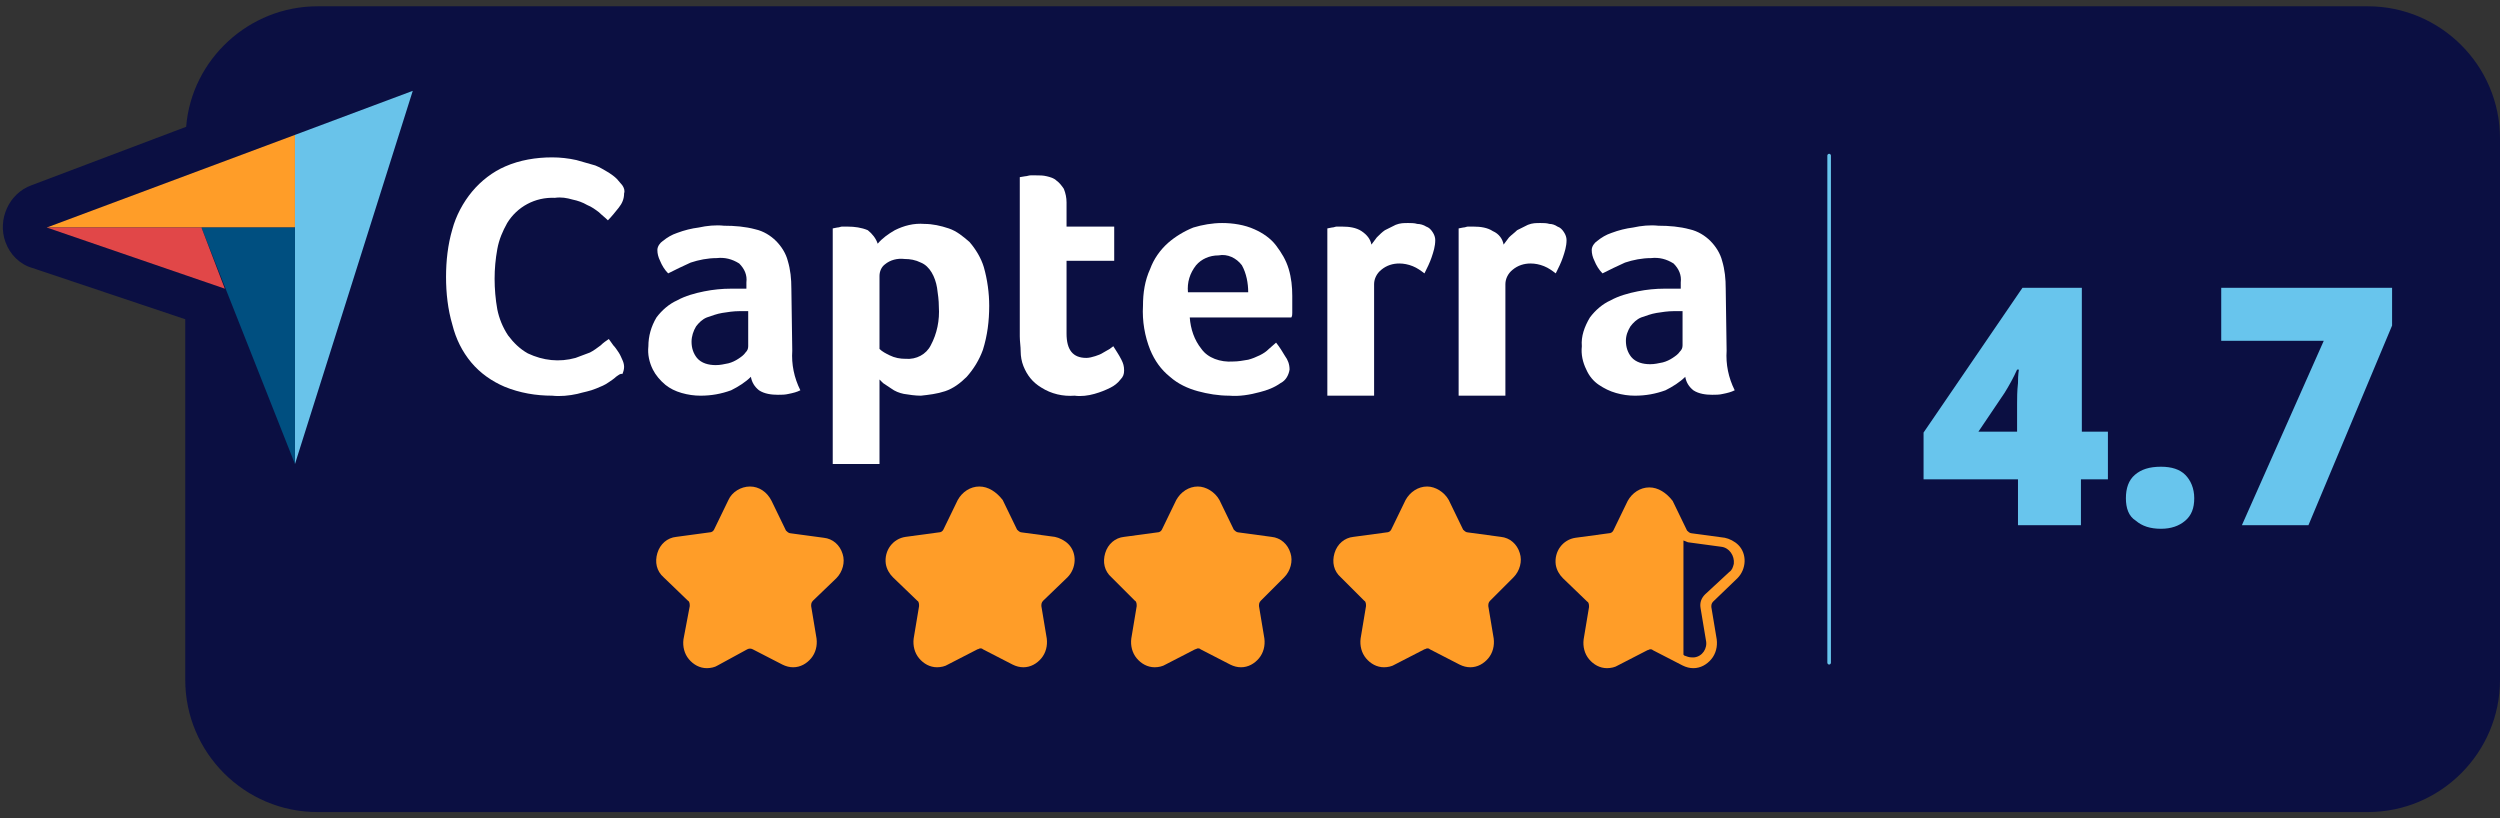 <?xml version="1.0" encoding="UTF-8" standalone="no"?>
<!DOCTYPE svg PUBLIC "-//W3C//DTD SVG 1.1//EN" "http://www.w3.org/Graphics/SVG/1.1/DTD/svg11.dtd">
<svg width="100%" height="100%" viewBox="0 0 278 91" version="1.1" xmlns="http://www.w3.org/2000/svg" xmlns:xlink="http://www.w3.org/1999/xlink" xml:space="preserve" xmlns:serif="http://www.serif.com/" style="fill-rule:evenodd;clip-rule:evenodd;stroke-linejoin:round;stroke-miterlimit:2;">
    <rect x="0" y="0" width="278" height="91" fill="#333333" stroke="none"/>
    <g>
        <path d="M263.3,0.7L35.3,0.7C27.7,0.7 21.3,6.6 20.7,14.1L3.5,20.6C1,21.5 -0.3,24.4 0.6,26.9C1.1,28.3 2.2,29.4 3.6,29.8L20.6,35.5L20.6,75.6C20.6,83.7 27.2,90.3 35.3,90.3L263.3,90.3C271.4,90.3 278,83.7 278,75.6L278,15.4C278,7.3 271.4,0.7 263.3,0.7Z" style="fill:rgb(11,15,66);fill-rule:nonzero;"/>
    </g>
    <path d="M5.2,25.3L32.8,25.3L32.8,15L5.2,25.3Z" style="fill:rgb(255,157,40);fill-rule:nonzero;"/>
    <path d="M32.8,15L32.8,51.6L45.9,10.1L32.8,15Z" style="fill:rgb(105,195,234);fill-rule:nonzero;"/>
    <path d="M32.8,25.3L22.4,25.3L32.8,51.6L32.8,25.3Z" style="fill:rgb(0,79,128);fill-rule:nonzero;"/>
    <path d="M5.2,25.3L25,32.1L22.4,25.3L5.2,25.3Z" style="fill:rgb(225,71,72);fill-rule:nonzero;"/>
    <g>
        <path d="M68.5,41.9C68.3,42.1 68,42.3 67.7,42.5C67.3,42.8 66.8,43 66.3,43.2C65.6,43.5 64.9,43.6 64.2,43.8C63.3,44 62.3,44.1 61.4,44C59.6,44 57.8,43.7 56.1,43C54.7,42.4 53.4,41.5 52.4,40.3C51.4,39.1 50.7,37.7 50.3,36.1C49.8,34.4 49.6,32.6 49.6,30.8C49.6,29 49.8,27.2 50.3,25.5C50.7,24 51.5,22.5 52.5,21.3C53.5,20.1 54.8,19.1 56.2,18.5C57.8,17.8 59.6,17.5 61.4,17.5C62.3,17.5 63.2,17.6 64.1,17.8C64.8,18 65.5,18.2 66.2,18.4C66.7,18.6 67.2,18.9 67.7,19.2C68,19.4 68.3,19.6 68.6,19.9C68.8,20.1 69,20.4 69.2,20.6C69.4,20.9 69.5,21.2 69.4,21.5C69.4,22.1 69.2,22.6 68.8,23.1C68.4,23.6 68,24.1 67.6,24.5C67.3,24.2 66.9,23.9 66.6,23.6C66.2,23.3 65.8,23 65.3,22.8C64.8,22.5 64.2,22.3 63.7,22.2C63,22 62.4,21.9 61.7,22C59.5,21.9 57.5,23 56.4,24.8C55.9,25.7 55.5,26.6 55.3,27.7C55.1,28.8 55,29.9 55,31C55,32.1 55.1,33.3 55.3,34.4C55.5,35.4 55.9,36.4 56.5,37.3C57.1,38.1 57.8,38.8 58.7,39.3C60.4,40.1 62.2,40.3 64,39.8C64.5,39.6 65.1,39.4 65.6,39.2C66,39 66.4,38.7 66.8,38.4C67.1,38.1 67.4,37.9 67.7,37.7L68.2,38.4C68.4,38.6 68.6,38.9 68.8,39.2C69,39.5 69.1,39.8 69.2,40C69.3,40.2 69.4,40.5 69.4,40.8C69.4,41.1 69.3,41.4 69.2,41.6C69,41.5 68.8,41.7 68.5,41.9Z" style="fill:white;fill-rule:nonzero;"/>
        <path d="M88.1,39C88,40.5 88.3,42 89,43.4C88.6,43.6 88.2,43.7 87.7,43.8C87.3,43.9 86.9,43.9 86.5,43.9C85.8,43.9 85,43.8 84.4,43.4C83.9,43 83.6,42.5 83.5,41.9C82.9,42.5 82.1,43 81.3,43.4C80.2,43.8 79.1,44 77.9,44C77.2,44 76.5,43.9 75.8,43.7C75.1,43.5 74.5,43.2 74,42.8C73.4,42.3 72.9,41.7 72.6,41.1C72.2,40.3 72,39.4 72.1,38.5C72.1,37.4 72.4,36.3 73,35.3C73.6,34.5 74.4,33.8 75.3,33.4C76.2,32.9 77.3,32.6 78.3,32.4C79.3,32.2 80.3,32.1 81.3,32.1L83,32.1L83,31.4C83.1,30.6 82.8,29.9 82.2,29.3C81.4,28.8 80.6,28.6 79.7,28.7C78.7,28.7 77.7,28.9 76.8,29.2C75.9,29.6 75.1,30 74.3,30.4C73.9,30 73.6,29.5 73.4,29C73.2,28.6 73.1,28.2 73.1,27.8C73.1,27.4 73.4,27 73.7,26.8C74.2,26.4 74.7,26.1 75.3,25.9C76.1,25.6 76.9,25.4 77.7,25.3C78.6,25.1 79.6,25 80.5,25.1C81.7,25.1 82.9,25.2 84,25.5C84.9,25.7 85.7,26.2 86.3,26.8C86.9,27.4 87.4,28.2 87.6,29C87.9,30 88,31 88,32.1L88.1,39ZM83.2,34.6L82.2,34.6C81.6,34.6 80.9,34.7 80.3,34.8C79.7,34.9 79.2,35.1 78.6,35.3C78.1,35.5 77.7,35.9 77.4,36.3C77.1,36.8 76.9,37.4 76.9,38C76.9,38.7 77.1,39.3 77.5,39.8C78,40.4 78.8,40.6 79.6,40.6C80.1,40.6 80.5,40.5 81,40.4C81.4,40.3 81.8,40.1 82.1,39.9C82.4,39.7 82.7,39.5 82.9,39.2C83.1,39 83.2,38.8 83.2,38.5L83.2,34.6Z" style="fill:white;fill-rule:nonzero;"/>
        <path d="M97.6,27.1C98.1,26.5 98.8,26 99.5,25.6C100.5,25.1 101.6,24.8 102.8,24.9C103.7,24.9 104.6,25.1 105.5,25.4C106.4,25.7 107.1,26.3 107.8,26.9C108.5,27.7 109.1,28.7 109.4,29.7C109.8,31.1 110,32.6 110,34C110,35.7 109.8,37.3 109.3,38.9C108.9,40 108.3,41 107.5,41.9C106.8,42.6 106,43.2 105.1,43.5C104.2,43.8 103.3,43.9 102.4,44C101.8,44 101.1,43.9 100.5,43.8C100,43.7 99.5,43.5 99.1,43.2C98.8,43 98.5,42.8 98.2,42.6C98.1,42.5 97.9,42.3 97.8,42.2L97.8,51.6L92.6,51.6L92.6,25.4L93.1,25.3C93.3,25.3 93.5,25.2 93.6,25.2L94.3,25.2C95,25.2 95.8,25.3 96.5,25.6C97,26 97.4,26.5 97.6,27.1ZM104.4,34.1C104.4,33.4 104.3,32.7 104.2,32C104.1,31.4 103.9,30.8 103.6,30.3C103.3,29.8 102.9,29.4 102.4,29.2C101.8,28.9 101.2,28.8 100.6,28.8C99.8,28.7 99,28.9 98.4,29.4C98,29.7 97.8,30.2 97.8,30.7L97.8,38.8C98.1,39.1 98.5,39.3 98.9,39.5C99.5,39.8 100.1,39.9 100.7,39.9C101.9,40 103,39.4 103.5,38.4C104.2,37.1 104.5,35.6 104.4,34.1Z" style="fill:white;fill-rule:nonzero;"/>
        <path d="M113.8,40.7C113.6,40.2 113.5,39.6 113.5,39.1C113.5,38.5 113.4,38 113.4,37.4L113.4,19.7L114,19.6C114.2,19.6 114.4,19.5 114.6,19.5L115.2,19.5C115.6,19.5 116,19.5 116.4,19.6C116.8,19.7 117.2,19.8 117.5,20.1C117.8,20.3 118.1,20.7 118.3,21C118.5,21.5 118.6,22 118.6,22.5L118.6,25.2L123.9,25.2L123.9,29L118.6,29L118.6,37.1C118.6,38.9 119.3,39.8 120.8,39.8C121.1,39.8 121.5,39.7 121.8,39.6C122.1,39.5 122.4,39.4 122.7,39.2C122.9,39.1 123.2,38.9 123.4,38.8C123.5,38.7 123.7,38.6 123.8,38.5C124.1,39 124.4,39.4 124.7,40C124.9,40.4 125,40.7 125,41.2C125,41.6 124.9,41.9 124.6,42.2C124.3,42.6 123.9,42.9 123.5,43.1C122.9,43.4 122.4,43.6 121.7,43.8C121,44 120.2,44.1 119.5,44C118.2,44.1 116.9,43.8 115.8,43.1C114.8,42.5 114.2,41.7 113.8,40.7Z" style="fill:white;fill-rule:nonzero;"/>
        <path d="M137.1,40.2C137.7,40.2 138.2,40.1 138.8,40C139.2,39.9 139.7,39.7 140.1,39.5C140.5,39.3 140.8,39.1 141.1,38.8L141.9,38.1C142.3,38.6 142.6,39.1 142.9,39.6C143.2,40 143.4,40.5 143.4,41.1C143.3,41.7 143,42.3 142.4,42.6C141.7,43.1 140.9,43.4 140.1,43.6C139,43.9 137.8,44.1 136.7,44C135.5,44 134.3,43.8 133.2,43.5C132.1,43.2 131,42.7 130.1,41.9C129.1,41.1 128.4,40.1 127.9,38.9C127.3,37.4 127,35.7 127.1,34C127.1,32.6 127.3,31.2 127.9,29.9C128.3,28.8 129,27.8 129.9,27C130.7,26.3 131.7,25.7 132.7,25.3C133.7,25 134.8,24.8 135.9,24.8C137.1,24.8 138.4,25 139.5,25.5C140.4,25.9 141.3,26.5 141.9,27.3C142.5,28.1 143,28.9 143.3,29.9C143.6,30.9 143.7,31.9 143.7,32.9L143.7,34.8C143.7,35 143.7,35.1 143.6,35.3L132.3,35.3C132.4,36.6 132.8,37.8 133.6,38.8C134.3,39.8 135.7,40.3 137.1,40.2ZM138.8,32.5C138.8,31.5 138.6,30.4 138.1,29.5C137.5,28.7 136.5,28.2 135.5,28.4C134.5,28.4 133.6,28.8 133,29.5C132.3,30.4 132,31.4 132.1,32.5L138.8,32.5Z" style="fill:white;fill-rule:nonzero;"/>
        <path d="M152.5,27.2C152.7,26.9 152.9,26.7 153.1,26.4C153.4,26.1 153.7,25.8 154,25.6C154.4,25.4 154.8,25.2 155.2,25C155.7,24.8 156.1,24.8 156.6,24.8C156.9,24.8 157.3,24.8 157.6,24.9C157.9,24.9 158.3,25 158.6,25.2C158.9,25.3 159.1,25.5 159.3,25.8C159.5,26.1 159.6,26.4 159.6,26.7C159.6,27.4 159.4,28 159.2,28.6C159,29.2 158.7,29.8 158.4,30.4C158,30.1 157.6,29.8 157.1,29.6C156.6,29.4 156.1,29.3 155.6,29.3C154.9,29.3 154.2,29.5 153.6,30C153.1,30.4 152.8,31 152.8,31.6L152.8,44L147.6,44L147.6,25.4L148.1,25.3C148.3,25.3 148.5,25.2 148.6,25.2L149.3,25.2C150,25.2 150.8,25.3 151.4,25.7C152,26.1 152.4,26.6 152.5,27.2Z" style="fill:white;fill-rule:nonzero;"/>
        <path d="M167.2,27.2C167.4,26.9 167.6,26.7 167.8,26.4C168.1,26.1 168.4,25.9 168.7,25.6C169.1,25.4 169.5,25.2 169.9,25C170.4,24.8 170.8,24.8 171.3,24.8C171.6,24.8 172,24.8 172.3,24.9C172.6,24.9 172.9,25 173.2,25.2C173.5,25.3 173.7,25.5 173.9,25.8C174.1,26.1 174.2,26.4 174.2,26.7C174.2,27.4 174,28 173.8,28.6C173.6,29.2 173.3,29.8 173,30.4C172.6,30.1 172.2,29.8 171.7,29.6C171.2,29.4 170.7,29.3 170.2,29.3C169.5,29.3 168.8,29.5 168.2,30C167.7,30.4 167.4,31 167.4,31.6L167.4,44L162.2,44L162.2,25.4L162.7,25.3C162.9,25.3 163.1,25.2 163.2,25.2L163.9,25.2C164.6,25.2 165.4,25.3 166,25.7C166.7,26 167.1,26.6 167.2,27.2Z" style="fill:white;fill-rule:nonzero;"/>
        <path d="M192,39C191.9,40.5 192.2,42 192.9,43.4C192.5,43.6 192.1,43.7 191.6,43.8C191.2,43.9 190.8,43.9 190.4,43.9C189.7,43.9 188.9,43.8 188.3,43.4C187.8,43 187.5,42.5 187.4,41.9C186.8,42.5 186,43 185.2,43.4C184.1,43.8 183,44 181.8,44C181.1,44 180.4,43.9 179.7,43.7C179,43.5 178.4,43.2 177.8,42.8C177.2,42.4 176.7,41.8 176.4,41.1C176,40.3 175.8,39.4 175.9,38.5C175.8,37.4 176.2,36.3 176.8,35.3C177.4,34.5 178.2,33.8 179.1,33.4C180,32.9 181.1,32.6 182.1,32.4C183.1,32.2 184.1,32.1 185.1,32.1L186.9,32.1L186.9,31.4C187,30.6 186.7,29.9 186.1,29.3C185.3,28.8 184.5,28.6 183.6,28.7C182.6,28.7 181.6,28.9 180.7,29.2C179.8,29.6 179,30 178.2,30.4C177.8,30 177.5,29.5 177.3,29C177.1,28.6 177,28.2 177,27.8C177,27.4 177.3,27 177.6,26.8C178.1,26.4 178.6,26.1 179.2,25.9C180,25.6 180.8,25.4 181.6,25.3C182.5,25.1 183.5,25 184.4,25.1C185.6,25.1 186.8,25.2 187.9,25.5C188.8,25.7 189.6,26.2 190.2,26.8C190.8,27.4 191.3,28.2 191.5,29C191.8,30 191.9,31 191.9,32.1L192,39ZM187.1,34.6L186.1,34.6C185.5,34.6 184.8,34.7 184.2,34.8C183.6,34.9 183.1,35.1 182.5,35.3C182,35.5 181.6,35.9 181.3,36.3C181,36.8 180.8,37.3 180.8,37.9C180.8,38.6 181,39.2 181.4,39.7C181.9,40.3 182.7,40.5 183.5,40.5C184,40.5 184.4,40.4 184.9,40.3C185.3,40.2 185.7,40 186,39.8C186.3,39.6 186.6,39.4 186.8,39.1C187,38.9 187.1,38.7 187.1,38.4L187.1,34.6Z" style="fill:white;fill-rule:nonzero;"/>
    </g>
    <path d="M88.2,73.7C87.9,73.7 87.5,73.6 87.2,73.5L83.9,71.8C83.7,71.7 83.6,71.7 83.4,71.7C83.2,71.7 83,71.7 82.9,71.8L79.6,73.5C79.3,73.7 78.9,73.8 78.6,73.7C78,73.7 77.4,73.4 77,73C76.6,72.5 76.4,71.9 76.5,71.3L77.1,67.6C77.2,67.2 77,66.9 76.8,66.6L74.1,64C73.5,63.4 73.3,62.6 73.6,61.8C73.8,61 74.5,60.5 75.3,60.3L79,59.7C79.4,59.6 79.7,59.4 79.9,59.1L81.5,55.8C82,54.7 83.3,54.3 84.4,54.8C84.8,55 85.2,55.4 85.4,55.8L87.1,59.1C87.3,59.4 87.6,59.7 88,59.7L91.7,60.2C92.5,60.3 93.2,60.9 93.4,61.7C93.6,62.5 93.4,63.3 92.8,63.9L90,66.6C89.7,66.9 89.6,67.2 89.7,67.6L90.3,71.3C90.4,71.9 90.3,72.6 89.9,73.1C89.4,73.5 88.8,73.8 88.2,73.7Z" style="fill:rgb(255,157,40);fill-rule:nonzero;"/>
    <path d="M83.4,55.1C84,55.1 84.6,55.5 84.9,56L86.5,59.3C86.7,59.8 87.2,60.1 87.7,60.2L91.4,60.7C92.3,60.8 92.9,61.7 92.8,62.6C92.7,63 92.6,63.3 92.3,63.5L89.6,66.1C89.2,66.5 89,67 89.1,67.6L89.7,71.2C89.8,72.1 89.2,72.9 88.3,73.1C88,73.1 87.6,73.1 87.3,72.9L84,71.2C83.5,70.9 82.9,70.9 82.5,71.2L79.4,73C78.6,73.4 77.6,73.1 77.2,72.2C77,71.9 77,71.6 77,71.3L77.6,67.7C77.7,67.2 77.5,66.6 77.1,66.2L74.4,63.6C73.7,63 73.7,61.9 74.4,61.3C74.7,61 75,60.9 75.3,60.8L79,60.3C79.5,60.2 80,59.9 80.2,59.4L81.8,56.1C82.2,55.5 82.8,55.1 83.4,55.1M83.4,54.1C82.4,54.1 81.4,54.7 81,55.6L79.4,58.9C79.3,59.1 79.1,59.2 78.9,59.2L75.2,59.7C74.2,59.8 73.4,60.5 73.1,61.5C72.8,62.5 73,63.5 73.8,64.2L76.5,66.8C76.7,66.9 76.7,67.2 76.7,67.4L76,71.1C75.9,71.9 76.1,72.7 76.6,73.3C77.1,73.9 77.8,74.3 78.6,74.3C79,74.3 79.5,74.2 79.8,74L83.1,72.2C83.3,72.1 83.5,72.1 83.7,72.2L87,73.9C87.4,74.1 87.8,74.2 88.2,74.2C89,74.2 89.7,73.8 90.2,73.2C90.7,72.6 90.9,71.8 90.8,71L90.2,67.4C90.2,67.2 90.2,67 90.4,66.8L93,64.3C93.7,63.6 94,62.5 93.7,61.6C93.4,60.6 92.6,59.9 91.6,59.8L87.9,59.3C87.7,59.3 87.5,59.1 87.4,59L85.8,55.7C85.3,54.7 84.4,54.1 83.4,54.1Z" style="fill:rgb(255,157,40);fill-rule:nonzero;"/>
    <path d="M203.4,73.9C203.3,73.9 203.2,73.8 203.2,73.7L203.2,17.3C203.2,17.2 203.3,17.1 203.4,17.1C203.5,17.1 203.6,17.2 203.6,17.3L203.6,73.7C203.6,73.8 203.5,73.9 203.4,73.9Z" style="fill:rgb(104,197,237);fill-rule:nonzero;"/>
    <g>
        <path d="M234.4,53.3L231.4,53.3L231.4,58.4L224.4,58.4L224.4,53.3L213.9,53.3L213.9,48.1L224.9,32L231.5,32L231.5,48L234.4,48L234.4,53.3ZM224.3,48L224.3,44.9C224.3,44.3 224.3,43.5 224.4,42.6C224.4,41.6 224.5,41.1 224.5,41.1L224.3,41.1C223.9,42 223.4,42.9 222.9,43.7L220,48L224.3,48Z" style="fill:rgb(104,197,237);fill-rule:nonzero;"/>
        <path d="M236.4,55.4C236.4,54.3 236.7,53.4 237.4,52.8C238.1,52.2 239,51.9 240.3,51.9C241.5,51.9 242.4,52.2 243,52.8C243.6,53.4 244,54.3 244,55.4C244,56.5 243.7,57.3 243,57.9C242.3,58.5 241.4,58.8 240.3,58.8C239.1,58.8 238.2,58.5 237.5,57.9C236.7,57.4 236.4,56.5 236.4,55.4Z" style="fill:rgb(104,197,237);fill-rule:nonzero;"/>
        <path d="M249.3,58.4L258.4,37.9L247,37.9L247,32L266,32L266,36.2L256.7,58.4L249.3,58.4Z" style="fill:rgb(104,197,237);fill-rule:nonzero;"/>
    </g>
    <path d="M118.7,64.2C119.7,63.2 119.8,61.5 118.8,60.5C118.4,60.1 117.8,59.8 117.3,59.7L113.6,59.2C113.4,59.2 113.2,59 113.1,58.9L111.5,55.6C110.8,54.7 109.9,54.1 108.9,54.1C107.9,54.1 107,54.7 106.5,55.6L104.9,58.9C104.8,59.1 104.6,59.2 104.4,59.2L100.7,59.7C99.3,59.9 98.3,61.2 98.5,62.7C98.6,63.3 98.9,63.8 99.3,64.2L102,66.8C102.2,66.9 102.2,67.2 102.2,67.4L101.6,71C101.5,71.8 101.7,72.6 102.2,73.2C102.7,73.8 103.4,74.2 104.2,74.2C104.6,74.2 105.1,74.1 105.4,73.9L108.7,72.2C108.8,72.2 108.9,72.1 109,72.1C109.1,72.1 109.2,72.1 109.3,72.2L112.6,73.9C113,74.1 113.4,74.2 113.8,74.2C114.6,74.2 115.3,73.8 115.8,73.2C116.3,72.6 116.5,71.8 116.4,71L115.8,67.4C115.8,67.2 115.8,67 116,66.8L118.7,64.2Z" style="fill:rgb(255,157,40);fill-rule:nonzero;"/>
    <path d="M168.3,64.2C169,63.5 169.3,62.4 169,61.5C168.7,60.5 167.9,59.8 166.9,59.7L163.2,59.2C163,59.2 162.8,59 162.7,58.9L161.1,55.6C160.6,54.7 159.6,54.1 158.7,54.1C157.7,54.1 156.8,54.7 156.3,55.6L154.7,58.9C154.6,59.1 154.4,59.2 154.2,59.2L150.5,59.7C149.5,59.8 148.7,60.5 148.4,61.5C148.1,62.5 148.3,63.5 149.1,64.2L151.7,66.8C151.9,66.9 151.9,67.2 151.9,67.4L151.3,71C151.2,71.8 151.4,72.6 151.9,73.2C152.4,73.8 153.1,74.2 153.9,74.2C154.3,74.2 154.8,74.1 155.1,73.9L158.4,72.2C158.5,72.2 158.6,72.1 158.7,72.1C158.8,72.1 158.9,72.1 159,72.2L162.3,73.9C162.7,74.1 163.1,74.2 163.5,74.2C164.3,74.2 165,73.8 165.5,73.2C166,72.6 166.2,71.8 166.1,71L165.5,67.4C165.5,67.2 165.5,67 165.7,66.8L168.3,64.2Z" style="fill:rgb(255,157,40);fill-rule:nonzero;"/>
    <path d="M193.2,64.3C194.2,63.3 194.3,61.6 193.3,60.6C192.9,60.2 192.3,59.9 191.8,59.8L188.1,59.3C187.9,59.3 187.7,59.1 187.6,59L186,55.7C185.3,54.8 184.4,54.2 183.4,54.2C182.4,54.2 181.5,54.8 181,55.7L179.4,59C179.3,59.2 179.1,59.3 178.9,59.3L175.2,59.8C173.8,60 172.8,61.3 173,62.8C173.1,63.4 173.4,63.9 173.8,64.3L176.5,66.9C176.7,67 176.7,67.3 176.7,67.5L176.1,71.1C176,71.9 176.2,72.7 176.7,73.3C177.2,73.9 177.9,74.3 178.7,74.3C179.1,74.3 179.6,74.2 179.9,74L183.2,72.3C183.3,72.3 183.4,72.2 183.5,72.2C183.6,72.2 183.7,72.2 183.8,72.3L187.1,74C187.5,74.2 187.9,74.3 188.3,74.3C189.1,74.3 189.8,73.9 190.3,73.3C190.8,72.7 191,71.9 190.9,71.1L190.3,67.5C190.3,67.3 190.3,67.1 190.5,66.9L193.2,64.3ZM189.6,66.1C189.2,66.5 189,67 189.1,67.6L189.7,71.2C189.9,72.1 189.3,73 188.4,73.1L188.1,73.1C187.8,73.1 187.6,73 187.3,72.9L187.2,72.8L187.2,60.1C187.4,60.2 187.5,60.2 187.7,60.3L191.4,60.8C192.3,60.9 192.9,61.8 192.8,62.7C192.7,63.1 192.6,63.4 192.3,63.6L189.6,66.1Z" style="fill:rgb(255,157,40);fill-rule:nonzero;"/>
    <path d="M142.8,64.2C143.5,63.5 143.8,62.4 143.5,61.5C143.2,60.5 142.4,59.8 141.4,59.7L137.7,59.2C137.5,59.2 137.3,59 137.2,58.9L135.6,55.6C135.1,54.7 134.1,54.1 133.2,54.1C132.2,54.1 131.3,54.7 130.8,55.6L129.2,58.9C129.1,59.1 128.9,59.2 128.7,59.2L125,59.7C124,59.8 123.2,60.5 122.9,61.5C122.6,62.5 122.8,63.5 123.6,64.2L126.2,66.8C126.4,66.9 126.4,67.2 126.4,67.4L125.8,71C125.7,71.8 125.9,72.6 126.4,73.2C126.9,73.8 127.6,74.2 128.4,74.2C128.8,74.2 129.3,74.1 129.6,73.9L132.9,72.2C133,72.2 133.1,72.1 133.2,72.1C133.3,72.1 133.4,72.1 133.5,72.2L136.8,73.9C137.2,74.1 137.6,74.2 138,74.2C138.8,74.2 139.5,73.8 140,73.2C140.5,72.6 140.7,71.8 140.6,71L140,67.4C140,67.2 140,67 140.2,66.8L142.8,64.2Z" style="fill:rgb(255,157,40);fill-rule:nonzero;"/>
</svg>

